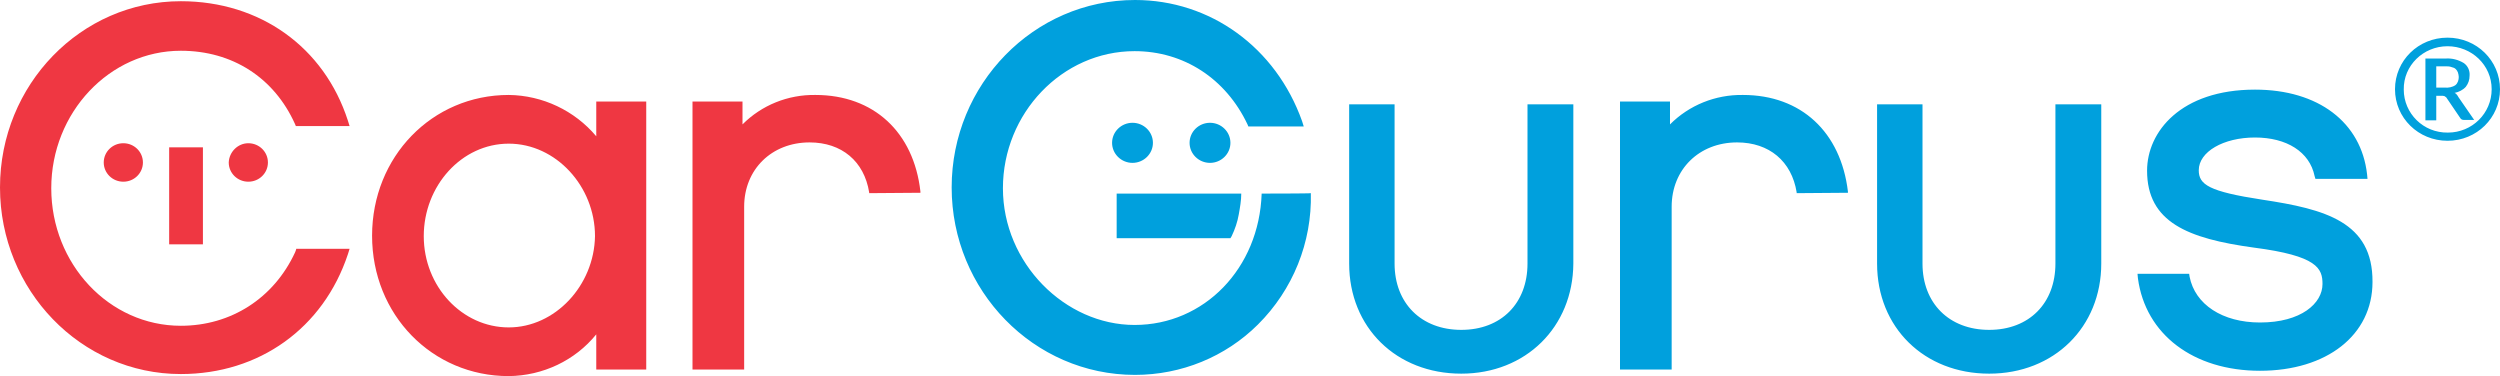 <svg width="113" height="17" viewBox="0 0 113 17" fill="none" xmlns="http://www.w3.org/2000/svg">
<g clip-path="url(#clip0_3801_7919)">
<path d="M13.334 11.414C12.373 13.485 10.434 14.725 8.174 14.725C4.934 14.725 2.317 11.931 2.317 8.509C2.317 5.087 4.953 2.294 8.174 2.294C10.509 2.294 12.392 3.515 13.334 5.605L13.372 5.697H15.801L15.726 5.457C14.652 2.127 11.752 0.055 8.174 0.055C3.654 0.055 0 3.829 0 8.472C0 13.115 3.654 16.907 8.174 16.907C11.714 16.907 14.615 14.836 15.726 11.488L15.801 11.247H13.39C13.39 11.284 13.334 11.414 13.334 11.414ZM22.995 14.799C20.886 14.799 19.154 12.949 19.154 10.674C19.154 8.398 20.867 6.493 22.995 6.493C25.124 6.493 26.894 8.417 26.894 10.674C26.856 12.912 25.086 14.799 22.995 14.799ZM26.951 6.16C25.971 4.995 24.521 4.31 22.995 4.292C19.53 4.292 16.818 7.085 16.818 10.655C16.818 14.225 19.53 17 22.995 17C24.54 16.982 25.99 16.297 26.951 15.113V16.704H29.21V4.588H26.951V6.16ZM36.857 4.292C35.614 4.273 34.427 4.754 33.561 5.623V4.588H31.301V16.704H33.636V9.342C33.636 7.658 34.879 6.437 36.593 6.437C38.043 6.437 39.06 7.288 39.286 8.694V8.731L41.603 8.713V8.657C41.301 5.975 39.493 4.292 36.857 4.292ZM7.646 6.659H9.172V11.043H7.646V6.659ZM11.225 6.474C11.714 6.474 12.11 6.863 12.11 7.344C12.11 7.825 11.714 8.213 11.225 8.213C10.735 8.213 10.339 7.825 10.339 7.344C10.358 6.863 10.754 6.474 11.225 6.474ZM5.575 6.474C6.064 6.474 6.46 6.863 6.46 7.344C6.46 7.825 6.064 8.213 5.575 8.213C5.085 8.213 4.689 7.825 4.689 7.344C4.689 6.863 5.085 6.474 5.575 6.474Z" fill="#EF3742"/>
<path d="M89.91 16.889C86.972 16.889 84.844 14.799 84.844 11.913V4.717H86.897V11.913C86.897 13.707 88.102 14.91 89.91 14.91C91.718 14.91 92.905 13.707 92.905 11.913V4.717H94.977V11.913C94.977 14.78 92.848 16.889 89.91 16.889ZM66.049 16.889C63.111 16.889 60.982 14.799 60.982 11.913V4.717H63.035V11.913C63.035 13.707 64.241 14.91 66.049 14.91C67.857 14.91 69.043 13.707 69.043 11.913V4.717H71.115V11.913C71.096 14.78 68.968 16.889 66.049 16.889ZM102.265 9.027C99.835 8.657 99.384 8.343 99.384 7.695C99.384 6.863 100.495 6.215 101.926 6.215C103.357 6.215 104.393 6.863 104.619 7.954L104.657 8.084H107.011L106.992 7.88C106.729 5.531 104.789 4.051 101.926 4.051C98.574 4.051 97.048 5.956 97.048 7.714C97.048 10.045 98.894 10.784 101.87 11.191C104.751 11.562 104.977 12.135 104.977 12.838C104.977 13.707 104.017 14.577 102.152 14.577C100.457 14.577 99.214 13.763 98.969 12.505L98.95 12.375H96.615L96.634 12.579C96.973 15.113 99.139 16.759 102.152 16.759C105.165 16.759 107.237 15.15 107.237 12.745C107.256 10.026 105.09 9.453 102.265 9.027ZM50.473 8.75V10.766H55.615L55.671 10.674C55.822 10.359 55.935 10.026 55.992 9.693C56.048 9.379 56.105 9.064 56.105 8.75H50.473ZM57.027 8.75C56.914 12.135 54.428 14.688 51.283 14.688C48.138 14.688 45.332 11.895 45.332 8.509C45.332 5.124 48.006 2.312 51.283 2.312C53.505 2.312 55.408 3.552 56.387 5.623L56.425 5.716H58.929L58.854 5.476C57.668 2.146 54.711 0 51.302 0C46.725 0 43.015 3.811 43.015 8.472C43.015 13.134 46.725 16.945 51.302 16.945C53.392 16.945 55.389 16.131 56.858 14.669C58.44 13.097 59.306 10.951 59.25 8.731C59.25 8.75 57.027 8.75 57.027 8.75ZM78.78 4.292C77.537 4.273 76.35 4.754 75.484 5.623V4.588H73.224V16.704H75.559V9.342C75.559 7.658 76.802 6.437 78.516 6.437C79.966 6.437 80.983 7.288 81.209 8.694V8.731L83.526 8.713V8.657C83.206 5.975 81.416 4.292 78.78 4.292ZM111.117 4.384C111.098 4.347 111.079 4.31 111.041 4.273C111.023 4.236 110.985 4.218 110.947 4.199C111.136 4.162 111.324 4.07 111.456 3.922C111.569 3.774 111.625 3.607 111.625 3.422C111.644 3.2 111.55 2.978 111.362 2.849C111.117 2.701 110.834 2.627 110.552 2.645H109.629V5.439H110.119V4.329H110.363C110.401 4.329 110.439 4.329 110.495 4.347C110.514 4.366 110.552 4.384 110.571 4.403L111.211 5.346C111.249 5.402 111.305 5.42 111.362 5.42H111.832L111.117 4.384ZM110.495 3.959H110.119V2.997H110.533C110.627 2.997 110.721 2.997 110.815 3.034C110.891 3.052 110.947 3.071 111.004 3.126C111.041 3.163 111.079 3.219 111.098 3.274C111.117 3.348 111.136 3.404 111.136 3.478C111.136 3.607 111.098 3.755 110.985 3.848C110.853 3.94 110.665 3.977 110.495 3.959ZM51.189 5.55C51.697 5.55 52.112 5.956 52.112 6.456C52.112 6.955 51.697 7.362 51.189 7.362C50.681 7.362 50.266 6.955 50.266 6.456C50.266 5.956 50.681 5.55 51.189 5.55ZM54.692 5.55C55.2 5.55 55.615 5.956 55.615 6.456C55.615 6.955 55.2 7.362 54.692 7.362C54.184 7.362 53.769 6.955 53.769 6.456C53.769 5.956 54.184 5.55 54.692 5.55ZM110.627 6.363C109.309 6.363 108.254 5.328 108.254 4.033C108.254 2.738 109.309 1.702 110.627 1.702C111.945 1.702 113 2.738 113 4.033C113 5.328 111.945 6.363 110.627 6.363ZM110.627 2.09C109.535 2.09 108.631 2.96 108.65 4.051C108.65 5.124 109.535 6.012 110.646 5.993C111.738 5.993 112.623 5.124 112.623 4.033C112.623 2.941 111.719 2.09 110.627 2.09Z" fill="#00A0DD"/>
</g>
<defs>
<clipPath id="clip0_3801_7919">
<rect width="113" height="17" fill="white"/>
</clipPath>
</defs>
</svg>
